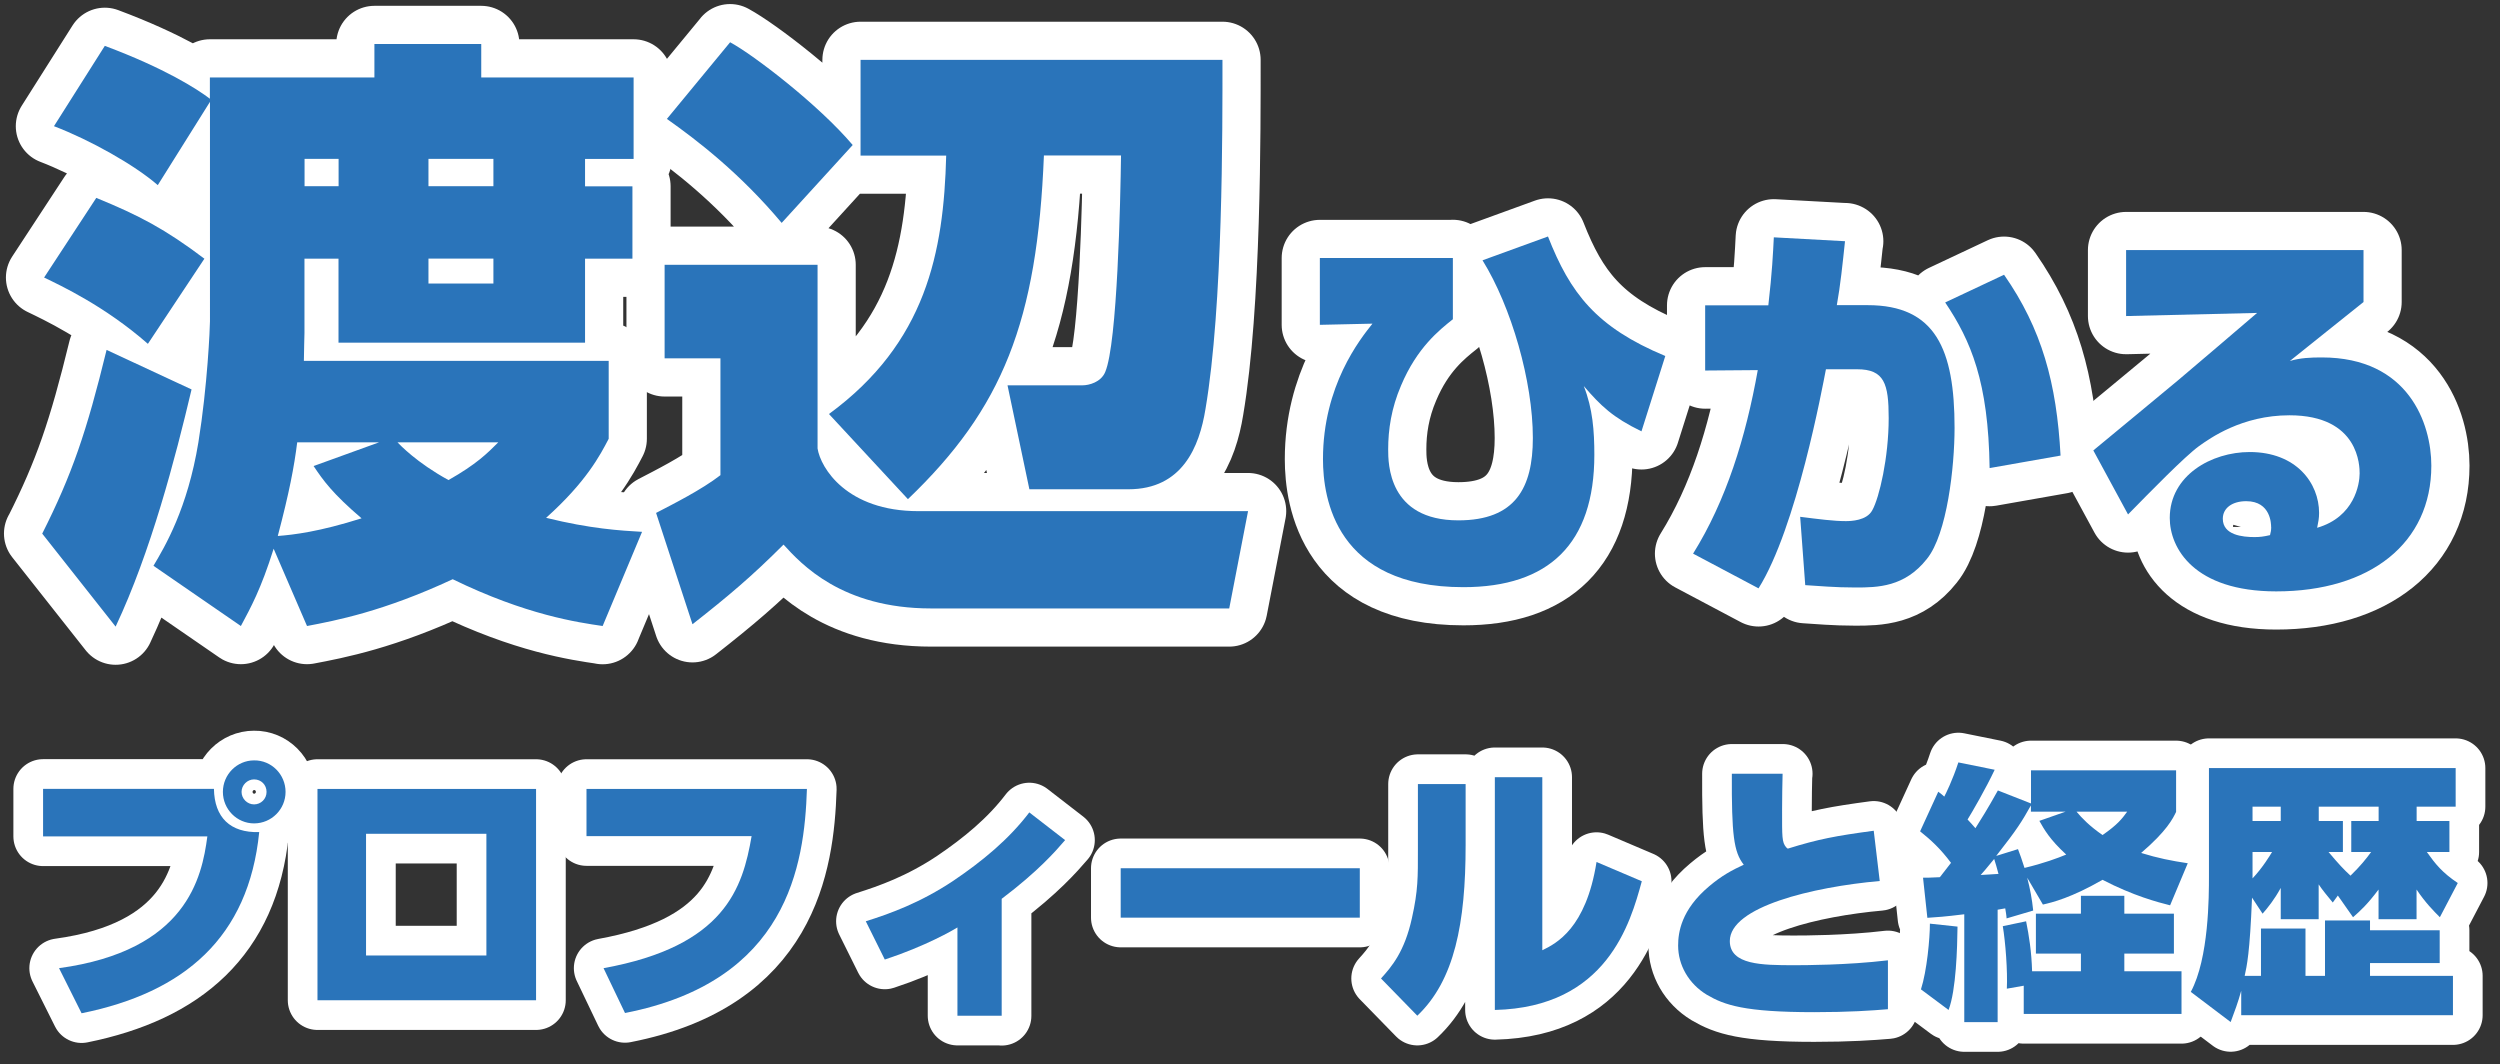 <?xml version="1.0" encoding="UTF-8"?><svg id="_レイヤー_1" xmlns="http://www.w3.org/2000/svg" viewBox="0 0 296 126"><rect x="0" y="0" width="296" height="126" fill="#333333" stroke="none"/><defs><style>.cls-1{fill:#2a74ba;}.cls-2{stroke-width:9.04px;}.cls-2,.cls-3{fill:#fff;stroke:#fff;stroke-linecap:round;stroke-linejoin:round;}.cls-3{stroke-width:7.03px;}</style></defs><g><path class="cls-2" d="M5,63.18c3.52-6.98,5.25-12.03,7.62-21.75l10.06,4.68c-1.94,8.21-4.82,19.23-8.99,28.08l-8.7-11.02Zm12.51-22.47c-5.1-4.47-10.35-6.91-12.29-7.85l6.18-9.43c5.1,2.09,8.12,3.67,12.8,7.2l-6.69,10.08Zm53.85,33.41c-2.95-.43-9.06-1.3-17.76-5.54-8.19,3.82-13.87,4.9-17.25,5.54l-3.95-9.15c-1.51,4.82-2.73,6.99-3.88,9.15l-10.35-7.13c1.37-2.3,4.03-6.77,5.32-14.62,1.08-6.7,1.37-13.61,1.37-14.33V12.06l-6.18,9.86c-2.73-2.38-7.98-5.33-12.29-6.98L12.41,5.43c7.12,2.66,10.93,5.11,12.44,6.26v-2.52h19.48v-3.96h12.65v3.96h18.04v9.65h-5.75v3.24h5.61v8.57h-5.61v9.94h-29.19v-9.94h-4.03v8.79c0,.58-.07,2.16-.07,3.31h36.09v9.22c-1.01,1.94-2.66,5.11-7.41,9.36,5.25,1.3,8.77,1.51,11.36,1.66l-4.67,11.16Zm-26.46-21.75h-9.71c-.36,2.88-.93,5.9-2.3,11.09,1.87-.14,4.89-.5,9.92-2.09-3.45-2.95-4.53-4.47-5.68-6.19l7.76-2.81Zm-8.84-33.56v3.24h4.03v-3.24h-4.03Zm11,33.56c.29,.29,2.23,2.38,6.04,4.47,3.31-1.87,4.6-3.17,5.9-4.47h-11.93Zm3.67-33.56v3.24h7.69v-3.24h-7.69Zm0,14.76h7.69v-2.95h-7.69v2.95Z"/><path class="cls-2" d="M78.68,31.35h18.12v21.75c.36,2.3,3.45,7.42,11.93,7.42h39.04l-2.23,11.52h-35.3c-10.57,0-15.38-5.26-17.47-7.56-3.74,3.74-6.47,6.05-10.78,9.43l-4.31-13.18c1.94-1.01,5.39-2.74,7.62-4.47v-13.83h-6.61v-11.09Zm7.76-26.35c2.8,1.51,10.5,7.42,14.52,12.17l-8.41,9.22c-4.89-5.83-9.92-9.72-13.59-12.31l7.48-9.07Zm58.3,2.09c0,8.21,.07,29.09-2.01,41.33-.72,4.47-2.73,9.51-9.13,9.51h-11.72l-2.59-12.31h8.91c.72,0,2.16-.36,2.66-1.58,1.44-3.38,1.8-20.38,1.87-25.63h-9.13c-.79,19.66-4.89,29.96-16.1,40.69l-9.35-10.08c11.5-8.43,13.59-19.15,13.88-30.6h-10.14V7.09h42.85Z"/><path class="cls-2" d="M172.02,30.54v7.26c-1.62,1.29-4.25,3.37-6.14,7.86-1.15,2.68-1.52,5.22-1.52,7.54,0,1.66,0,8.41,8.31,8.41,6.74,0,8.82-3.84,8.82-9.75,0-6.7-2.54-15.53-5.96-21.04l7.75-2.82c2.63,6.7,5.68,10.73,13.89,14.15l-2.82,8.92c-3.42-1.66-4.8-3.01-6.83-5.36,1.06,2.68,1.25,5.32,1.25,8.14,0,10.54-5.4,15.67-15.51,15.67-15.09,0-16.62-10.49-16.62-15.16,0-8.69,4.38-14.19,5.86-16.04l-6.23,.14v-7.91h15.74Z"/><path class="cls-2" d="M218.45,28.55c-.28,2.64-.55,5.27-.97,7.58h3.65c8.03,0,10.29,5.22,10.29,14.52,0,4.62-.88,12.58-3.28,15.53-2.63,3.33-5.82,3.38-8.45,3.38-2.49,0-4.43-.19-5.95-.28l-.6-8.09c2.22,.28,3.97,.51,5.4,.51,.6,0,2.49-.05,3.14-1.29,.83-1.48,1.94-6.24,1.94-10.91,0-4.07-.51-5.78-3.74-5.78h-3.69c-.42,2.13-3.46,18.72-7.98,25.94l-7.75-4.11c3.92-6.29,6.23-13.73,7.66-21.73l-6.23,.05v-7.72h7.48c.46-4.02,.55-6.1,.65-8.05l8.45,.46Zm17.12,26.86c-.14-10.22-2.22-15.07-5.26-19.6l6.97-3.28c4.48,6.43,6.23,12.85,6.69,21.41l-8.4,1.48Z"/><path class="cls-2" d="M279.84,29.61v6.15c-2.45,1.94-6.28,5.04-8.72,6.98,1.25-.37,2.45-.42,3.78-.42,10.29,0,12.97,7.86,12.97,12.81,0,9.2-7.25,14.89-18.37,14.89-9.74,0-12.6-5.13-12.6-8.69,0-5.04,4.94-7.81,9.46-7.81,5.54,0,8.22,3.7,8.22,7.21,0,.65-.09,1.06-.23,1.76,4.43-1.29,5.03-5.18,5.03-6.43,0-.79,0-6.89-8.31-6.89-5.63,0-9.42,2.73-10.71,3.65-1.71,1.25-5.68,5.32-8.4,8.09l-4.11-7.58c1.62-1.34,8.68-7.17,10.11-8.37,1.48-1.25,7.94-6.75,9.28-7.91l-15.51,.37v-7.81h28.11Zm-10.94,32.78c0-.28,0-3.05-2.95-3.05-1.62,0-2.77,.79-2.77,2.08,0,1.94,2.35,2.17,3.74,2.17,.65,0,1.06-.05,1.85-.23,.09-.32,.14-.6,.14-.97Z"/></g><g><path class="cls-3" d="M25.33,93.41c.06,3.38,1.93,5.21,5.36,5.11-1.25,12.48-8.89,19-21.03,21.45l-2.67-5.34c15.12-2.06,16.92-10.74,17.56-15.6H5.1v-5.63H25.33Zm4.75,4.08c-2.02,0-3.69-1.67-3.69-3.73s1.67-3.73,3.69-3.73c2.06-.03,3.73,1.67,3.73,3.73s-1.67,3.73-3.73,3.73Zm0-5.21c-.8,0-1.48,.68-1.48,1.48s.67,1.48,1.48,1.48,1.48-.64,1.48-1.48-.64-1.48-1.48-1.48Z"/><path class="cls-3" d="M63.47,93.41v25.02h-25.88v-25.02h25.88Zm-5.88,5.31h-14.25v14.41h14.25v-14.41Z"/><path class="cls-3" d="M95.54,93.41c-.29,9.07-2.31,22.77-21.54,26.53l-2.54-5.31c14.38-2.6,16.47-9.49,17.53-15.63h-19.55v-5.59h26.1Z"/><path class="cls-3" d="M118.59,120.26h-5.23v-10.45c-.51,.32-3.79,2.22-8.6,3.8l-2.25-4.53c2.76-.87,6.42-2.16,10.4-4.82,3.37-2.28,6.52-4.86,8.96-8.07l4.24,3.28c-1.16,1.35-3.21,3.7-7.51,6.95v13.86Z"/><path class="cls-3" d="M161,102.8v5.85h-28.31v-5.85h28.31Z"/><path class="cls-3" d="M173.53,100.07c0,9.26-1.32,16.01-5.72,20.19l-4.3-4.41c1.28-1.41,2.79-3.18,3.66-7.14,.74-3.31,.71-4.85,.71-8.13v-7.75h5.65v7.23Zm9.08,12.44c1.64-.8,5.17-2.57,6.42-10.45l5.36,2.28c-1.35,4.95-4.14,14.92-17.4,15.24v-27.56h5.62v20.48Z"/><path class="cls-3" d="M211.06,91.61c-.03,1.42-.06,2.6-.06,4.21,0,3.28-.03,3.89,.48,4.5,.06,.06,.16,.13,.19,.16,3.63-1.13,5.65-1.51,10.18-2.12l.71,5.95c-7.96,.71-17.75,3.06-17.75,7.11,0,2.83,3.82,2.86,7.61,2.86,1.06,0,6.29,0,11.11-.58v5.79c-1.89,.16-4.62,.35-8.73,.35-8.28,0-10.63-.84-12.71-2.06-2.18-1.32-3.4-3.54-3.4-5.82,0-1.54,.35-4.24,3.69-7.04,1.48-1.25,2.7-1.9,4.08-2.54-1.19-1.51-1.44-3.54-1.41-10.77h6.04Z"/><path class="cls-3" d="M227.69,103.92c.58,0,.71,0,1.99-.06,.42-.55,.87-1.13,1.32-1.7-1.25-1.67-2.37-2.7-3.66-3.73l2.15-4.69c.39,.29,.51,.39,.71,.58,.16-.29,.99-1.96,1.67-4.05l4.3,.87c-1.06,2.25-2.67,5.02-3.21,5.89,.32,.35,.58,.61,.93,1.03,.67-1.06,1.44-2.28,2.66-4.47l3.92,1.54v-3.92h17.18v4.92c-.39,.8-1.09,2.25-4.14,4.86,1.96,.61,3.59,.93,5.52,1.22l-2.09,4.98c-1.41-.35-4.37-1.13-8-3.02-3.69,2.12-5.91,2.67-7.06,2.93l-1.86-3.18c.35,1.32,.58,2.6,.71,3.89l-3.15,.93c0-.22-.13-1.06-.16-1.19-.19,.03-.74,.13-.9,.16v13.31h-3.95v-12.77c-2.34,.29-3.27,.35-4.37,.42l-.51-4.73Zm4.08,5.79c-.03,2.51-.16,7.52-1.06,9.87l-3.27-2.44c.71-2.19,1.06-6.05,1.06-7.78l3.27,.35Zm2.73-6.11c.35-.03,1.83-.1,2.12-.13-.19-.74-.35-1.25-.51-1.77-.96,1.19-1.32,1.58-1.6,1.9Zm4.43-3.06c.26,.64,.42,1.16,.77,2.22,2.31-.55,3.92-1.16,4.94-1.58-1.96-1.8-2.6-2.96-3.18-3.99l3.11-1.09h-4.11v-.74c-1.09,1.93-1.54,2.7-4.11,5.98l2.57-.8Zm.67,16.17l-1.99,.35c.1-2.09-.16-5.5-.48-7.4l2.76-.58c.35,1.74,.64,3.57,.71,5.92h5.78v-2.09h-5.33v-4.73h5.33v-2.12h5.14v2.12h5.87v4.73h-5.87v2.09h6.77v5.05h-18.68v-3.34Zm6.26-20.61c.64,.77,1.54,1.7,3.08,2.77,1.8-1.25,2.31-1.93,2.92-2.77h-6Z"/><path class="cls-3" d="M276.81,106.02l-.61,.84c-.61-.74-1.25-1.51-1.67-2.15v4.12h-4.49v-3.7c-.77,1.41-1.54,2.35-2.15,3.05l-1.25-1.9c-.26,6.56-.61,8.07-.87,9.26h1.93v-5.6h5.27v5.6h2.31v-6.56h5.33v1.16h8.25v3.89h-8.25v1.51h9.82v4.66h-25.07v-2.89c-.39,1.41-.77,2.41-1.25,3.7l-4.72-3.57c2.15-3.99,2.15-11.32,2.15-13.7v-12.8h29.21v4.57h-4.62v1.7h3.88v3.67h-2.67c1.03,1.45,1.83,2.44,3.66,3.67l-2.12,4.05c-.74-.74-1.73-1.74-2.76-3.28v3.51h-4.5v-3.51c-1.32,1.77-2.18,2.54-3.02,3.28l-1.8-2.57Zm-6.77-8.81v-1.7h-3.34v1.7h3.34Zm-3.34,3.67v3.12c1.19-1.25,2.12-2.8,2.31-3.12h-2.31Zm11.69,0v-3.67h3.24v-1.7h-7.09v1.7h2.86v3.67h-1.7c1.25,1.48,1.77,2.03,2.6,2.8,1.16-1.13,1.83-1.96,2.44-2.8h-2.34Z"/></g><g><path class="cls-1" d="M5,63.18c3.52-6.98,5.25-12.03,7.62-21.75l10.06,4.68c-1.94,8.21-4.82,19.23-8.99,28.08l-8.7-11.02Zm12.51-22.47c-5.1-4.47-10.35-6.91-12.29-7.85l6.18-9.43c5.1,2.09,8.12,3.67,12.8,7.2l-6.69,10.08Zm53.85,33.41c-2.95-.43-9.06-1.3-17.76-5.54-8.19,3.82-13.87,4.9-17.25,5.54l-3.95-9.15c-1.51,4.82-2.73,6.99-3.88,9.15l-10.35-7.13c1.37-2.3,4.03-6.77,5.32-14.62,1.08-6.7,1.37-13.61,1.37-14.33V12.06l-6.18,9.86c-2.73-2.38-7.98-5.33-12.29-6.98L12.41,5.43c7.12,2.66,10.93,5.11,12.44,6.26v-2.52h19.48v-3.96h12.65v3.96h18.04v9.65h-5.75v3.24h5.61v8.57h-5.61v9.94h-29.19v-9.94h-4.03v8.79c0,.58-.07,2.16-.07,3.31h36.09v9.22c-1.01,1.94-2.66,5.11-7.41,9.36,5.25,1.3,8.77,1.51,11.36,1.66l-4.67,11.16Zm-26.46-21.75h-9.71c-.36,2.88-.93,5.9-2.3,11.09,1.87-.14,4.89-.5,9.92-2.09-3.45-2.95-4.53-4.47-5.68-6.19l7.76-2.81Zm-8.84-33.56v3.24h4.03v-3.24h-4.03Zm11,33.56c.29,.29,2.23,2.38,6.04,4.47,3.31-1.87,4.6-3.17,5.9-4.47h-11.93Zm3.67-33.56v3.24h7.69v-3.24h-7.69Zm0,14.76h7.69v-2.95h-7.69v2.95Z"/><path class="cls-1" d="M78.68,31.35h18.12v21.75c.36,2.3,3.45,7.42,11.93,7.42h39.04l-2.23,11.52h-35.3c-10.57,0-15.38-5.26-17.47-7.56-3.74,3.74-6.47,6.05-10.78,9.43l-4.31-13.18c1.94-1.01,5.39-2.74,7.62-4.47v-13.83h-6.61v-11.09Zm7.76-26.35c2.8,1.51,10.5,7.42,14.52,12.17l-8.41,9.22c-4.89-5.83-9.92-9.72-13.59-12.31l7.48-9.07Zm58.3,2.09c0,8.21,.07,29.09-2.01,41.33-.72,4.47-2.73,9.51-9.13,9.51h-11.72l-2.59-12.31h8.91c.72,0,2.16-.36,2.66-1.58,1.44-3.38,1.8-20.38,1.87-25.63h-9.13c-.79,19.66-4.89,29.96-16.1,40.69l-9.35-10.08c11.5-8.43,13.59-19.15,13.88-30.6h-10.14V7.09h42.85Z"/><path class="cls-1" d="M172.02,30.54v7.26c-1.62,1.29-4.25,3.37-6.14,7.86-1.15,2.68-1.52,5.22-1.52,7.54,0,1.66,0,8.41,8.31,8.41,6.74,0,8.82-3.84,8.82-9.75,0-6.7-2.54-15.53-5.96-21.04l7.75-2.82c2.63,6.7,5.68,10.73,13.89,14.15l-2.82,8.92c-3.42-1.66-4.8-3.01-6.83-5.36,1.06,2.68,1.25,5.32,1.25,8.14,0,10.54-5.4,15.67-15.51,15.67-15.09,0-16.62-10.49-16.62-15.16,0-8.69,4.38-14.19,5.86-16.04l-6.23,.14v-7.91h15.74Z"/><path class="cls-1" d="M218.45,28.55c-.28,2.64-.55,5.27-.97,7.58h3.65c8.03,0,10.29,5.22,10.29,14.52,0,4.62-.88,12.58-3.28,15.53-2.63,3.33-5.82,3.38-8.45,3.38-2.49,0-4.43-.19-5.95-.28l-.6-8.09c2.22,.28,3.97,.51,5.4,.51,.6,0,2.49-.05,3.14-1.29,.83-1.48,1.94-6.24,1.94-10.91,0-4.07-.51-5.78-3.74-5.78h-3.69c-.42,2.13-3.46,18.72-7.98,25.94l-7.75-4.11c3.92-6.29,6.23-13.73,7.66-21.73l-6.23,.05v-7.72h7.48c.46-4.02,.55-6.1,.65-8.05l8.45,.46Zm17.12,26.86c-.14-10.22-2.22-15.07-5.26-19.6l6.97-3.28c4.48,6.43,6.23,12.85,6.69,21.41l-8.4,1.48Z"/><path class="cls-1" d="M279.84,29.61v6.15c-2.45,1.94-6.28,5.04-8.72,6.98,1.25-.37,2.45-.42,3.78-.42,10.29,0,12.97,7.86,12.97,12.81,0,9.2-7.25,14.89-18.37,14.89-9.74,0-12.6-5.13-12.6-8.69,0-5.04,4.94-7.81,9.46-7.81,5.54,0,8.22,3.7,8.22,7.21,0,.65-.09,1.06-.23,1.76,4.43-1.29,5.03-5.18,5.03-6.43,0-.79,0-6.89-8.31-6.89-5.63,0-9.42,2.73-10.71,3.65-1.71,1.25-5.68,5.32-8.4,8.09l-4.11-7.58c1.62-1.34,8.68-7.17,10.11-8.37,1.48-1.25,7.94-6.75,9.28-7.91l-15.51,.37v-7.81h28.11Zm-10.94,32.78c0-.28,0-3.05-2.95-3.05-1.62,0-2.77,.79-2.77,2.08,0,1.94,2.35,2.17,3.74,2.17,.65,0,1.06-.05,1.85-.23,.09-.32,.14-.6,.14-.97Z"/></g><g><path class="cls-1" d="M25.33,93.41c.06,3.38,1.93,5.21,5.36,5.11-1.25,12.48-8.89,19-21.03,21.45l-2.67-5.34c15.12-2.06,16.92-10.74,17.56-15.6H5.1v-5.63H25.33Zm4.75,4.08c-2.02,0-3.69-1.67-3.69-3.73s1.67-3.73,3.69-3.73c2.06-.03,3.73,1.67,3.73,3.73s-1.67,3.73-3.73,3.73Zm0-5.21c-.8,0-1.48,.68-1.48,1.48s.67,1.48,1.48,1.48,1.48-.64,1.48-1.48-.64-1.48-1.48-1.48Z"/><path class="cls-1" d="M63.47,93.41v25.02h-25.88v-25.02h25.88Zm-5.88,5.31h-14.25v14.41h14.25v-14.41Z"/><path class="cls-1" d="M95.54,93.41c-.29,9.07-2.31,22.77-21.54,26.53l-2.54-5.31c14.38-2.6,16.47-9.49,17.53-15.63h-19.55v-5.59h26.1Z"/><path class="cls-1" d="M118.59,120.26h-5.23v-10.45c-.51,.32-3.79,2.22-8.6,3.8l-2.25-4.53c2.76-.87,6.42-2.16,10.4-4.82,3.37-2.28,6.52-4.86,8.96-8.07l4.24,3.28c-1.16,1.35-3.21,3.7-7.51,6.95v13.86Z"/><path class="cls-1" d="M161,102.8v5.85h-28.31v-5.85h28.31Z"/><path class="cls-1" d="M173.53,100.07c0,9.26-1.32,16.01-5.72,20.19l-4.3-4.41c1.28-1.41,2.79-3.18,3.66-7.14,.74-3.31,.71-4.85,.71-8.13v-7.75h5.65v7.23Zm9.08,12.44c1.64-.8,5.17-2.57,6.42-10.45l5.36,2.28c-1.35,4.95-4.14,14.92-17.4,15.24v-27.56h5.62v20.48Z"/><path class="cls-1" d="M211.06,91.61c-.03,1.42-.06,2.6-.06,4.21,0,3.28-.03,3.89,.48,4.5,.06,.06,.16,.13,.19,.16,3.63-1.13,5.65-1.51,10.18-2.12l.71,5.95c-7.96,.71-17.75,3.06-17.75,7.11,0,2.83,3.82,2.86,7.61,2.86,1.06,0,6.29,0,11.11-.58v5.79c-1.89,.16-4.62,.35-8.73,.35-8.28,0-10.63-.84-12.71-2.06-2.18-1.32-3.4-3.54-3.4-5.82,0-1.54,.35-4.24,3.69-7.04,1.48-1.25,2.7-1.9,4.08-2.54-1.19-1.51-1.44-3.54-1.41-10.77h6.04Z"/><path class="cls-1" d="M227.69,103.92c.58,0,.71,0,1.99-.06,.42-.55,.87-1.13,1.32-1.7-1.25-1.67-2.37-2.7-3.66-3.73l2.15-4.69c.39,.29,.51,.39,.71,.58,.16-.29,.99-1.96,1.67-4.05l4.3,.87c-1.06,2.25-2.67,5.02-3.21,5.89,.32,.35,.58,.61,.93,1.03,.67-1.06,1.44-2.28,2.66-4.47l3.92,1.54v-3.92h17.18v4.92c-.39,.8-1.09,2.25-4.14,4.86,1.96,.61,3.59,.93,5.52,1.22l-2.09,4.98c-1.41-.35-4.37-1.13-8-3.02-3.69,2.12-5.91,2.67-7.06,2.93l-1.86-3.18c.35,1.32,.58,2.6,.71,3.89l-3.15,.93c0-.22-.13-1.06-.16-1.19-.19,.03-.74,.13-.9,.16v13.31h-3.95v-12.77c-2.34,.29-3.27,.35-4.37,.42l-.51-4.73Zm4.08,5.79c-.03,2.51-.16,7.52-1.06,9.87l-3.27-2.44c.71-2.19,1.06-6.05,1.06-7.78l3.27,.35Zm2.73-6.11c.35-.03,1.83-.1,2.12-.13-.19-.74-.35-1.25-.51-1.77-.96,1.19-1.32,1.58-1.6,1.9Zm4.43-3.06c.26,.64,.42,1.16,.77,2.22,2.31-.55,3.92-1.16,4.94-1.58-1.96-1.8-2.6-2.96-3.18-3.99l3.11-1.09h-4.11v-.74c-1.09,1.93-1.54,2.7-4.11,5.98l2.57-.8Zm.67,16.17l-1.99,.35c.1-2.09-.16-5.5-.48-7.4l2.76-.58c.35,1.74,.64,3.57,.71,5.92h5.78v-2.09h-5.33v-4.73h5.33v-2.12h5.14v2.12h5.87v4.73h-5.87v2.09h6.77v5.05h-18.68v-3.34Zm6.26-20.61c.64,.77,1.54,1.7,3.08,2.77,1.8-1.25,2.31-1.93,2.92-2.77h-6Z"/><path class="cls-1" d="M276.81,106.02l-.61,.84c-.61-.74-1.25-1.51-1.67-2.15v4.12h-4.49v-3.7c-.77,1.41-1.54,2.35-2.15,3.05l-1.25-1.9c-.26,6.56-.61,8.07-.87,9.26h1.93v-5.6h5.27v5.6h2.31v-6.56h5.33v1.16h8.25v3.89h-8.25v1.51h9.82v4.66h-25.07v-2.89c-.39,1.41-.77,2.41-1.25,3.7l-4.72-3.57c2.15-3.99,2.15-11.32,2.15-13.7v-12.8h29.21v4.57h-4.62v1.7h3.88v3.67h-2.67c1.03,1.45,1.83,2.44,3.66,3.67l-2.12,4.05c-.74-.74-1.73-1.74-2.76-3.28v3.51h-4.5v-3.51c-1.32,1.77-2.18,2.54-3.02,3.28l-1.8-2.57Zm-6.77-8.81v-1.7h-3.34v1.7h3.34Zm-3.34,3.67v3.12c1.19-1.25,2.12-2.8,2.31-3.12h-2.31Zm11.69,0v-3.67h3.24v-1.7h-7.09v1.7h2.86v3.67h-1.7c1.25,1.48,1.77,2.03,2.6,2.8,1.16-1.13,1.83-1.96,2.44-2.8h-2.34Z"/></g></svg>